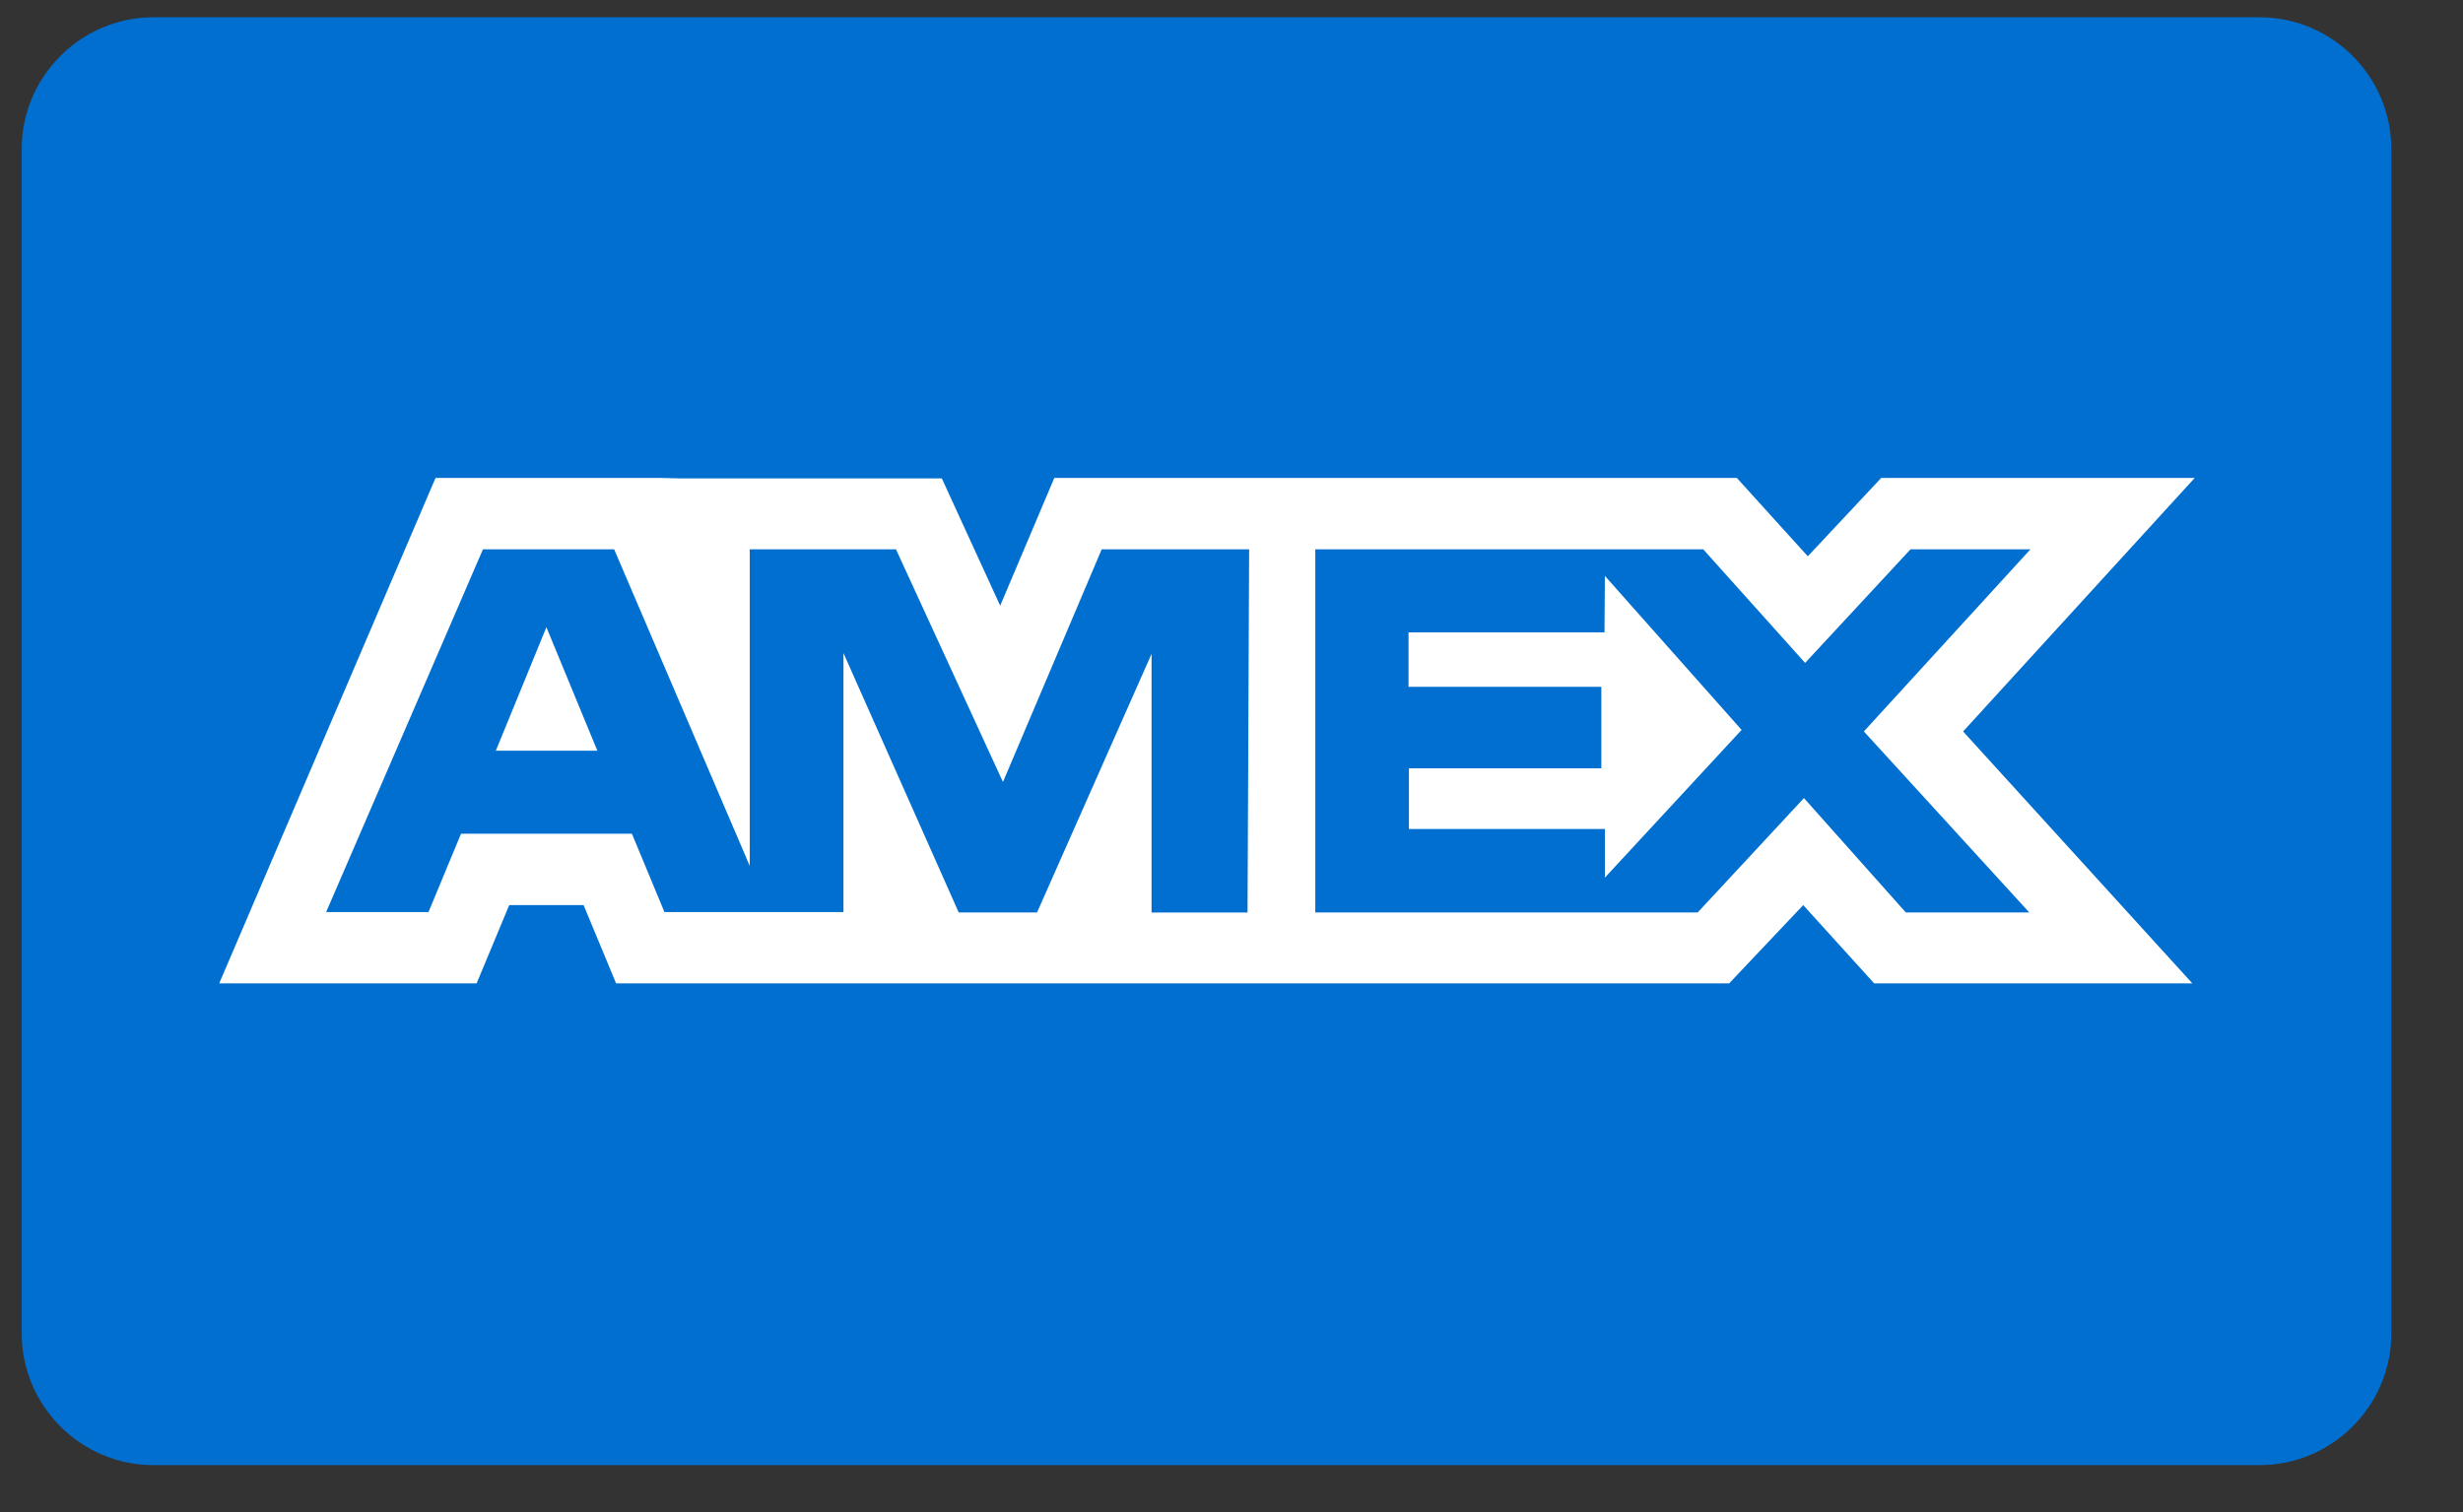<svg width="57" height="35" viewBox="0 0 57 35" fill="none" xmlns="http://www.w3.org/2000/svg">
<rect x="0" y="0" width="57" height="35" fill="#333333" stroke="none"/>
<g clip-path="url(#clip0_1228_4685)">
<path d="M52.295 0.4C53.97 0.4 55.341 1.771 55.341 3.447V30.866C55.341 32.542 53.97 33.913 52.295 33.913H3.55C1.874 33.913 0.503 32.542 0.503 30.866V3.447C0.503 1.771 1.874 0.4 3.55 0.4H52.295Z" fill="#006FCF"/>
<path d="M12.645 14.518L13.824 17.376H11.475L12.645 14.518ZM37.132 14.637H32.597V15.897H37.059V17.784H32.606V19.189H37.141V20.314L40.305 16.895L37.141 13.33L37.132 14.637V14.637ZM15.71 11.073H21.796L23.147 14.02L24.399 11.063H40.195L41.837 12.876L43.536 11.063H50.791L45.431 16.931L50.736 22.762H43.373L41.731 20.95L40.017 22.762H14.258L13.506 20.95H11.785L11.03 22.762H5.073L10.079 11.063H15.303L15.71 11.073ZM28.906 12.715H25.496L23.211 18.101L20.735 12.715H17.351V20.042L14.213 12.715H11.177L7.548 21.111H9.917L10.669 19.298H14.624L15.377 21.111H19.52V15.117L22.187 21.12H24L26.65 15.135V21.122H28.871L28.908 12.713L28.906 12.715V12.715ZM43.134 16.931L46.989 12.715H44.214L41.775 15.344L39.417 12.715H30.439V21.12H39.289L41.748 18.473L44.105 21.12H46.962L43.135 16.931H43.134Z" fill="white"/>
</g>
<defs>
<clipPath id="clip0_1228_4685">
<rect width="56.057" height="34.121" fill="white" transform="translate(0.198 0.096)"/>
</clipPath>
</defs>
</svg>
